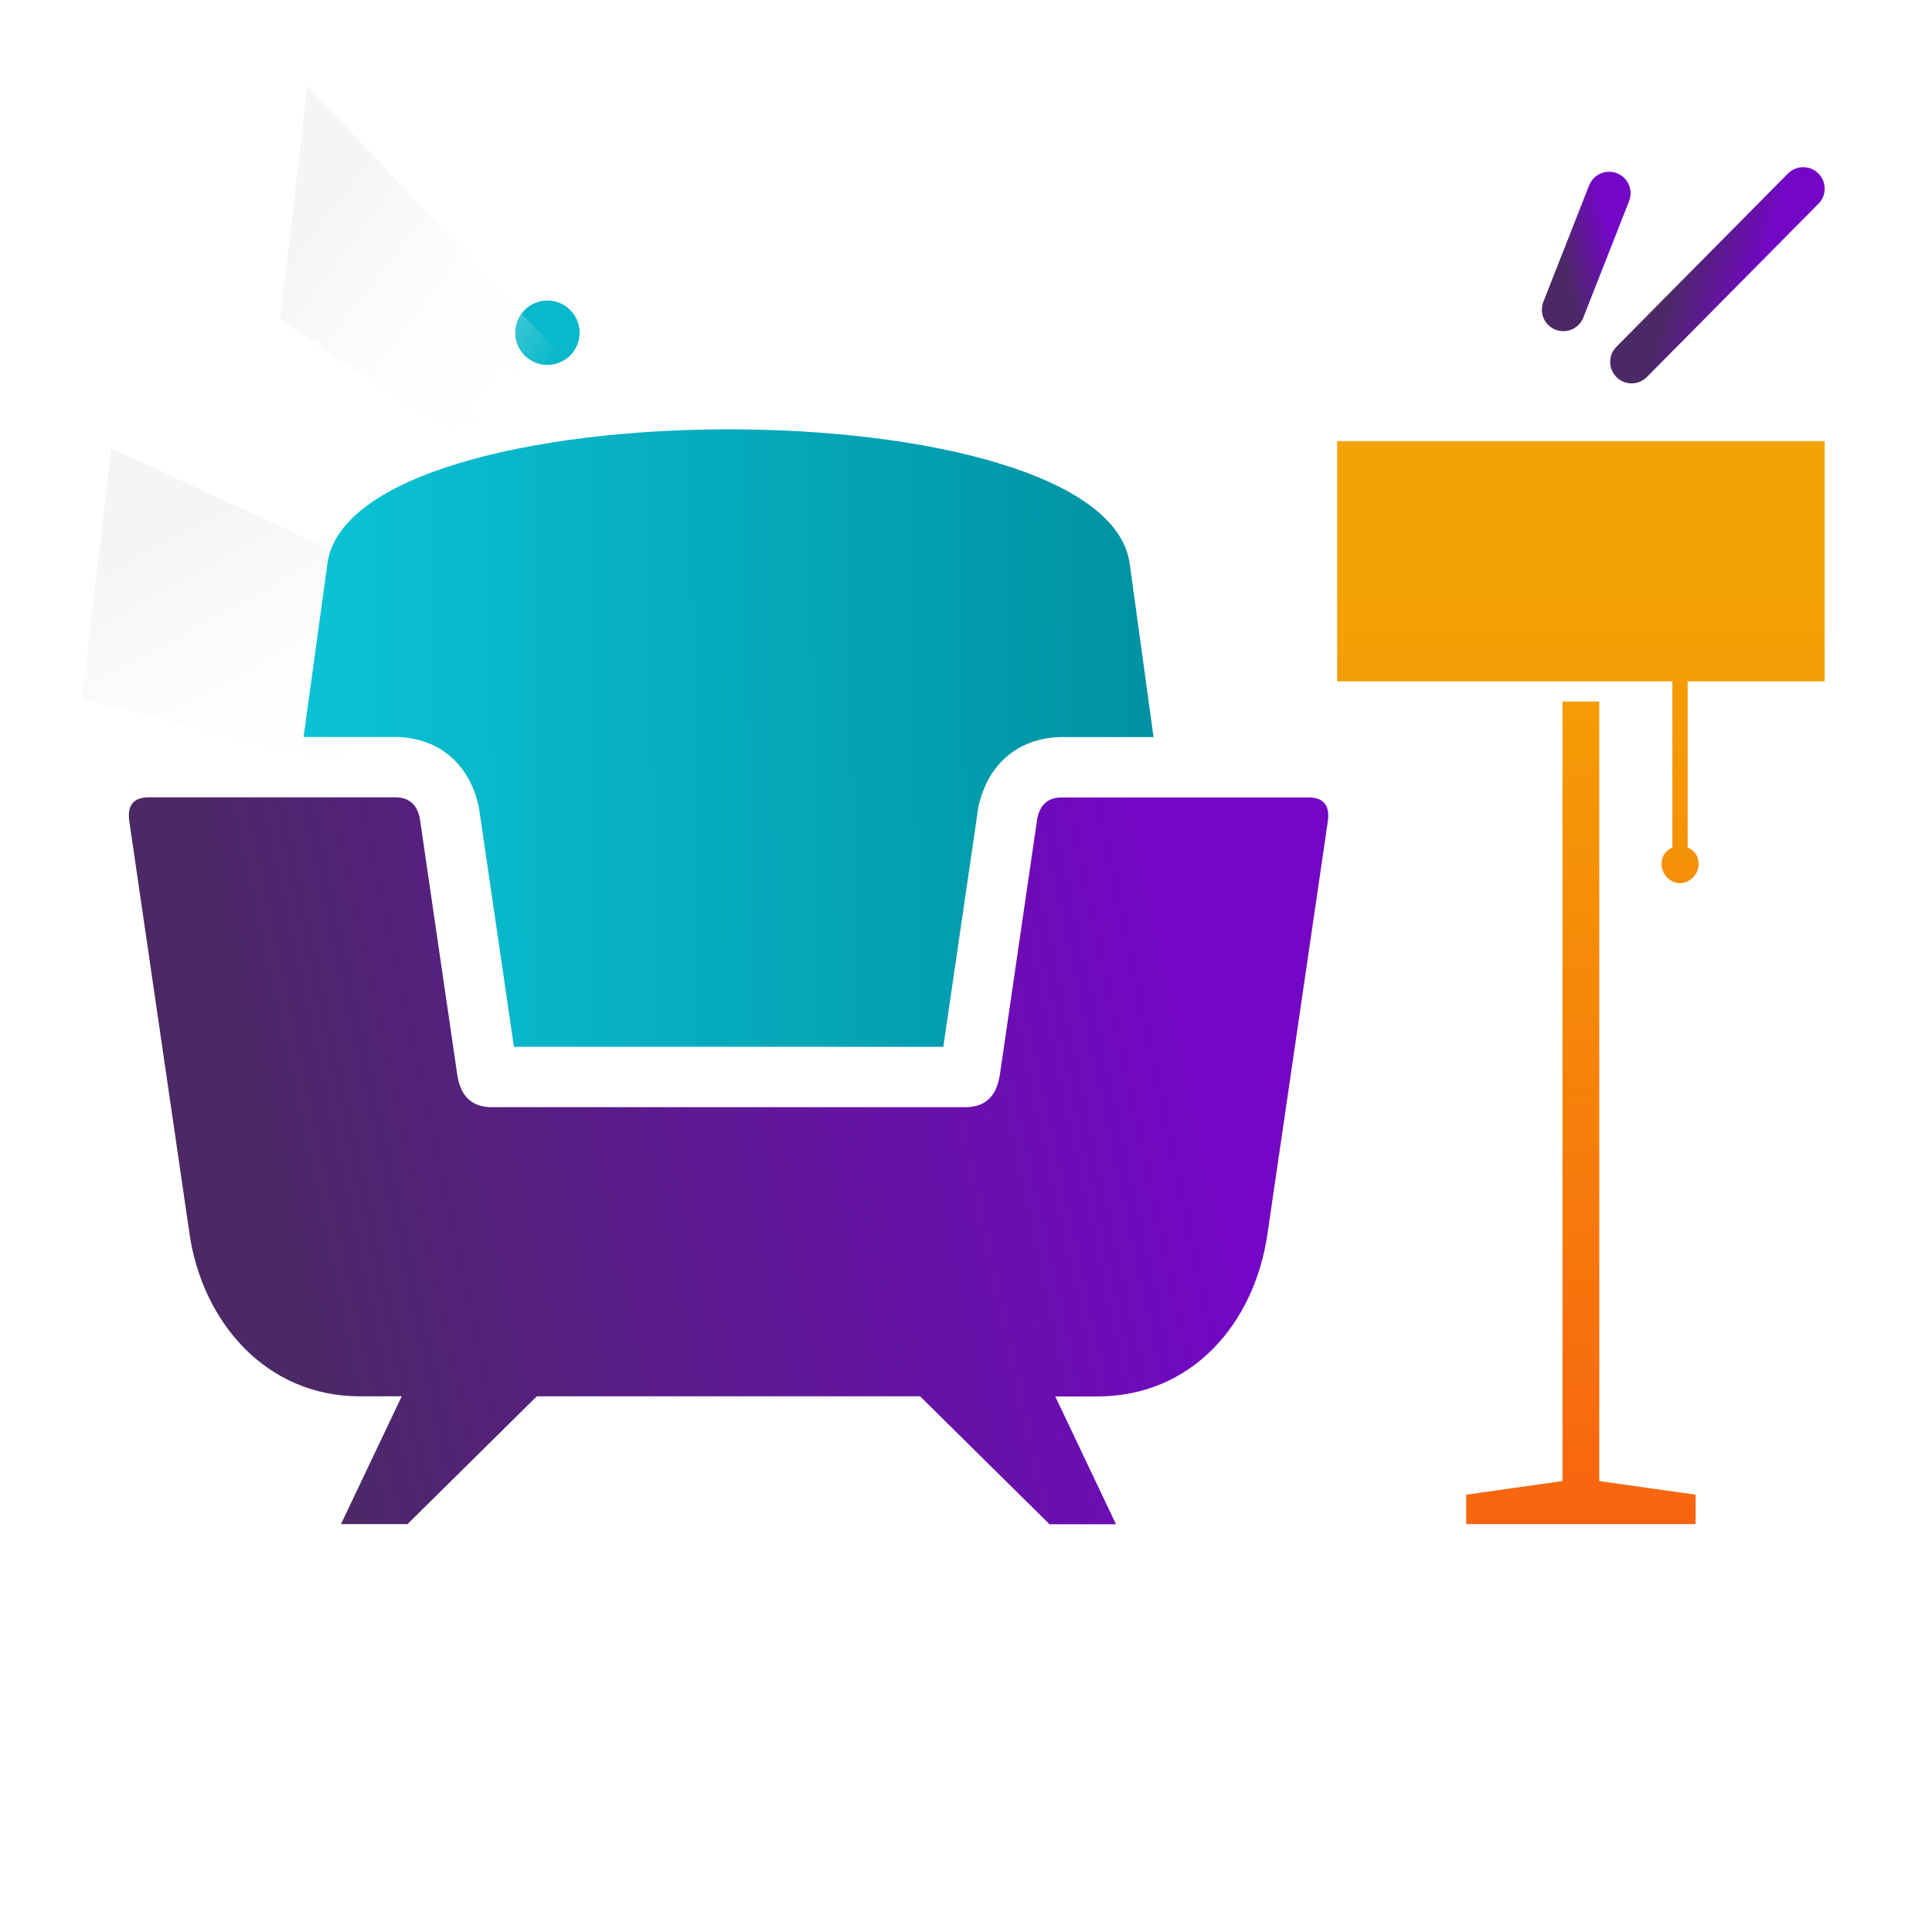 <svg xmlns="http://www.w3.org/2000/svg" width="90" height="90" viewBox="0 0 90 90" fill="none"><path d="M72.826 14.427L74.959 9" stroke="url(#paint0_linear_21901_2563)" stroke-width="2" stroke-linecap="round"></path><path d="M76.008 16.859L84 8.788" stroke="url(#paint1_linear_21901_2563)" stroke-width="2" stroke-linecap="round"></path><circle cx="25.5" cy="15.5" r="1.5" fill="#09B8CA"></circle><path d="M14.321 4L33.347 24.216L32.885 28.181L13.051 14.878L14.321 4Z" fill="url(#paint2_linear_21901_2563)"></path><path d="M5.181 20.884L39.084 36.544L38.509 41.453L3.815 32.556L5.181 20.884Z" fill="url(#paint3_linear_21901_2563)"></path><g clip-path="url(#clip0_21901_2563)"><path fill-rule="evenodd" clip-rule="evenodd" d="M72.781 32.68H74.501V68.994L78.987 69.628V71H68.3V69.628L72.787 68.994V32.68H72.781ZM77.906 31.737V39.48C77.604 39.617 77.399 39.857 77.399 40.274C77.399 40.691 77.786 41.143 78.264 41.143C78.743 41.143 79.13 40.691 79.13 40.274C79.13 39.857 78.919 39.617 78.617 39.48V31.737H85V20.548H62.288V31.737H77.906Z" fill="url(#paint4_linear_21901_2563)"></path><path fill-rule="evenodd" clip-rule="evenodd" d="M42.872 65.046H25.006L18.982 71H15.884L18.714 65.046H16.761C12.371 65.046 9.428 61.56 8.83 57.486L6.017 38.212C5.932 37.514 6.222 37.172 6.854 37.143H18.463C19.084 37.16 19.431 37.509 19.557 38.12L21.31 50.132C21.492 51.172 22.073 51.577 22.922 51.577H44.956C45.805 51.577 46.385 51.172 46.568 50.132L48.321 38.12C48.447 37.509 48.794 37.166 49.414 37.149H61.024C61.656 37.177 61.946 37.52 61.861 38.217L59.042 57.492C58.433 61.657 55.529 65.052 51.111 65.052H49.158L51.988 71.006H48.891L42.867 65.052L42.872 65.046Z" fill="url(#paint5_linear_21901_2563)"></path><path fill-rule="evenodd" clip-rule="evenodd" d="M53.736 34.331L52.626 26.257C51.475 17.903 16.402 17.926 15.252 26.257L14.142 34.331H18.503C20.525 34.389 21.908 35.669 22.312 37.629L23.941 48.766H43.943L45.571 37.629C45.975 35.669 47.359 34.394 49.38 34.337H53.742L53.736 34.331Z" fill="url(#paint6_linear_21901_2563)"></path></g><defs><linearGradient id="paint0_linear_21901_2563" x1="72.997" y1="13.07" x2="75.332" y2="12.489" gradientUnits="userSpaceOnUse"><stop stop-color="#4B2965"></stop><stop offset="1" stop-color="#7307C5"></stop></linearGradient><linearGradient id="paint1_linear_21901_2563" x1="77.519" y1="14.51" x2="81.205" y2="15.591" gradientUnits="userSpaceOnUse"><stop stop-color="#4B2965"></stop><stop offset="1" stop-color="#7307C5"></stop></linearGradient><linearGradient id="paint2_linear_21901_2563" x1="15.896" y1="8.829" x2="26.113" y2="16.416" gradientUnits="userSpaceOnUse"><stop stop-color="#F5F5F5"></stop><stop offset="1" stop-color="white" stop-opacity="0"></stop></linearGradient><linearGradient id="paint3_linear_21901_2563" x1="8.313" y1="24.657" x2="15.428" y2="37.62" gradientUnits="userSpaceOnUse"><stop stop-color="#F5F5F5"></stop><stop offset="1" stop-color="white" stop-opacity="0"></stop></linearGradient><linearGradient id="paint4_linear_21901_2563" x1="73.644" y1="27.643" x2="73.644" y2="71" gradientUnits="userSpaceOnUse"><stop stop-color="#F4A304"></stop><stop offset="1" stop-color="#F86410"></stop></linearGradient><linearGradient id="paint5_linear_21901_2563" x1="13.319" y1="62.133" x2="56.281" y2="52.877" gradientUnits="userSpaceOnUse"><stop stop-color="#4B2965"></stop><stop offset="1" stop-color="#7307C5"></stop></linearGradient><linearGradient id="paint6_linear_21901_2563" x1="14.142" y1="39.776" x2="53.743" y2="39.357" gradientUnits="userSpaceOnUse"><stop stop-color="#0BC3D6"></stop><stop offset="1" stop-color="#0092A2"></stop></linearGradient><clipPath id="clip0_21901_2563"><rect width="79" height="51" fill="white" transform="translate(6 20)"></rect></clipPath></defs></svg>